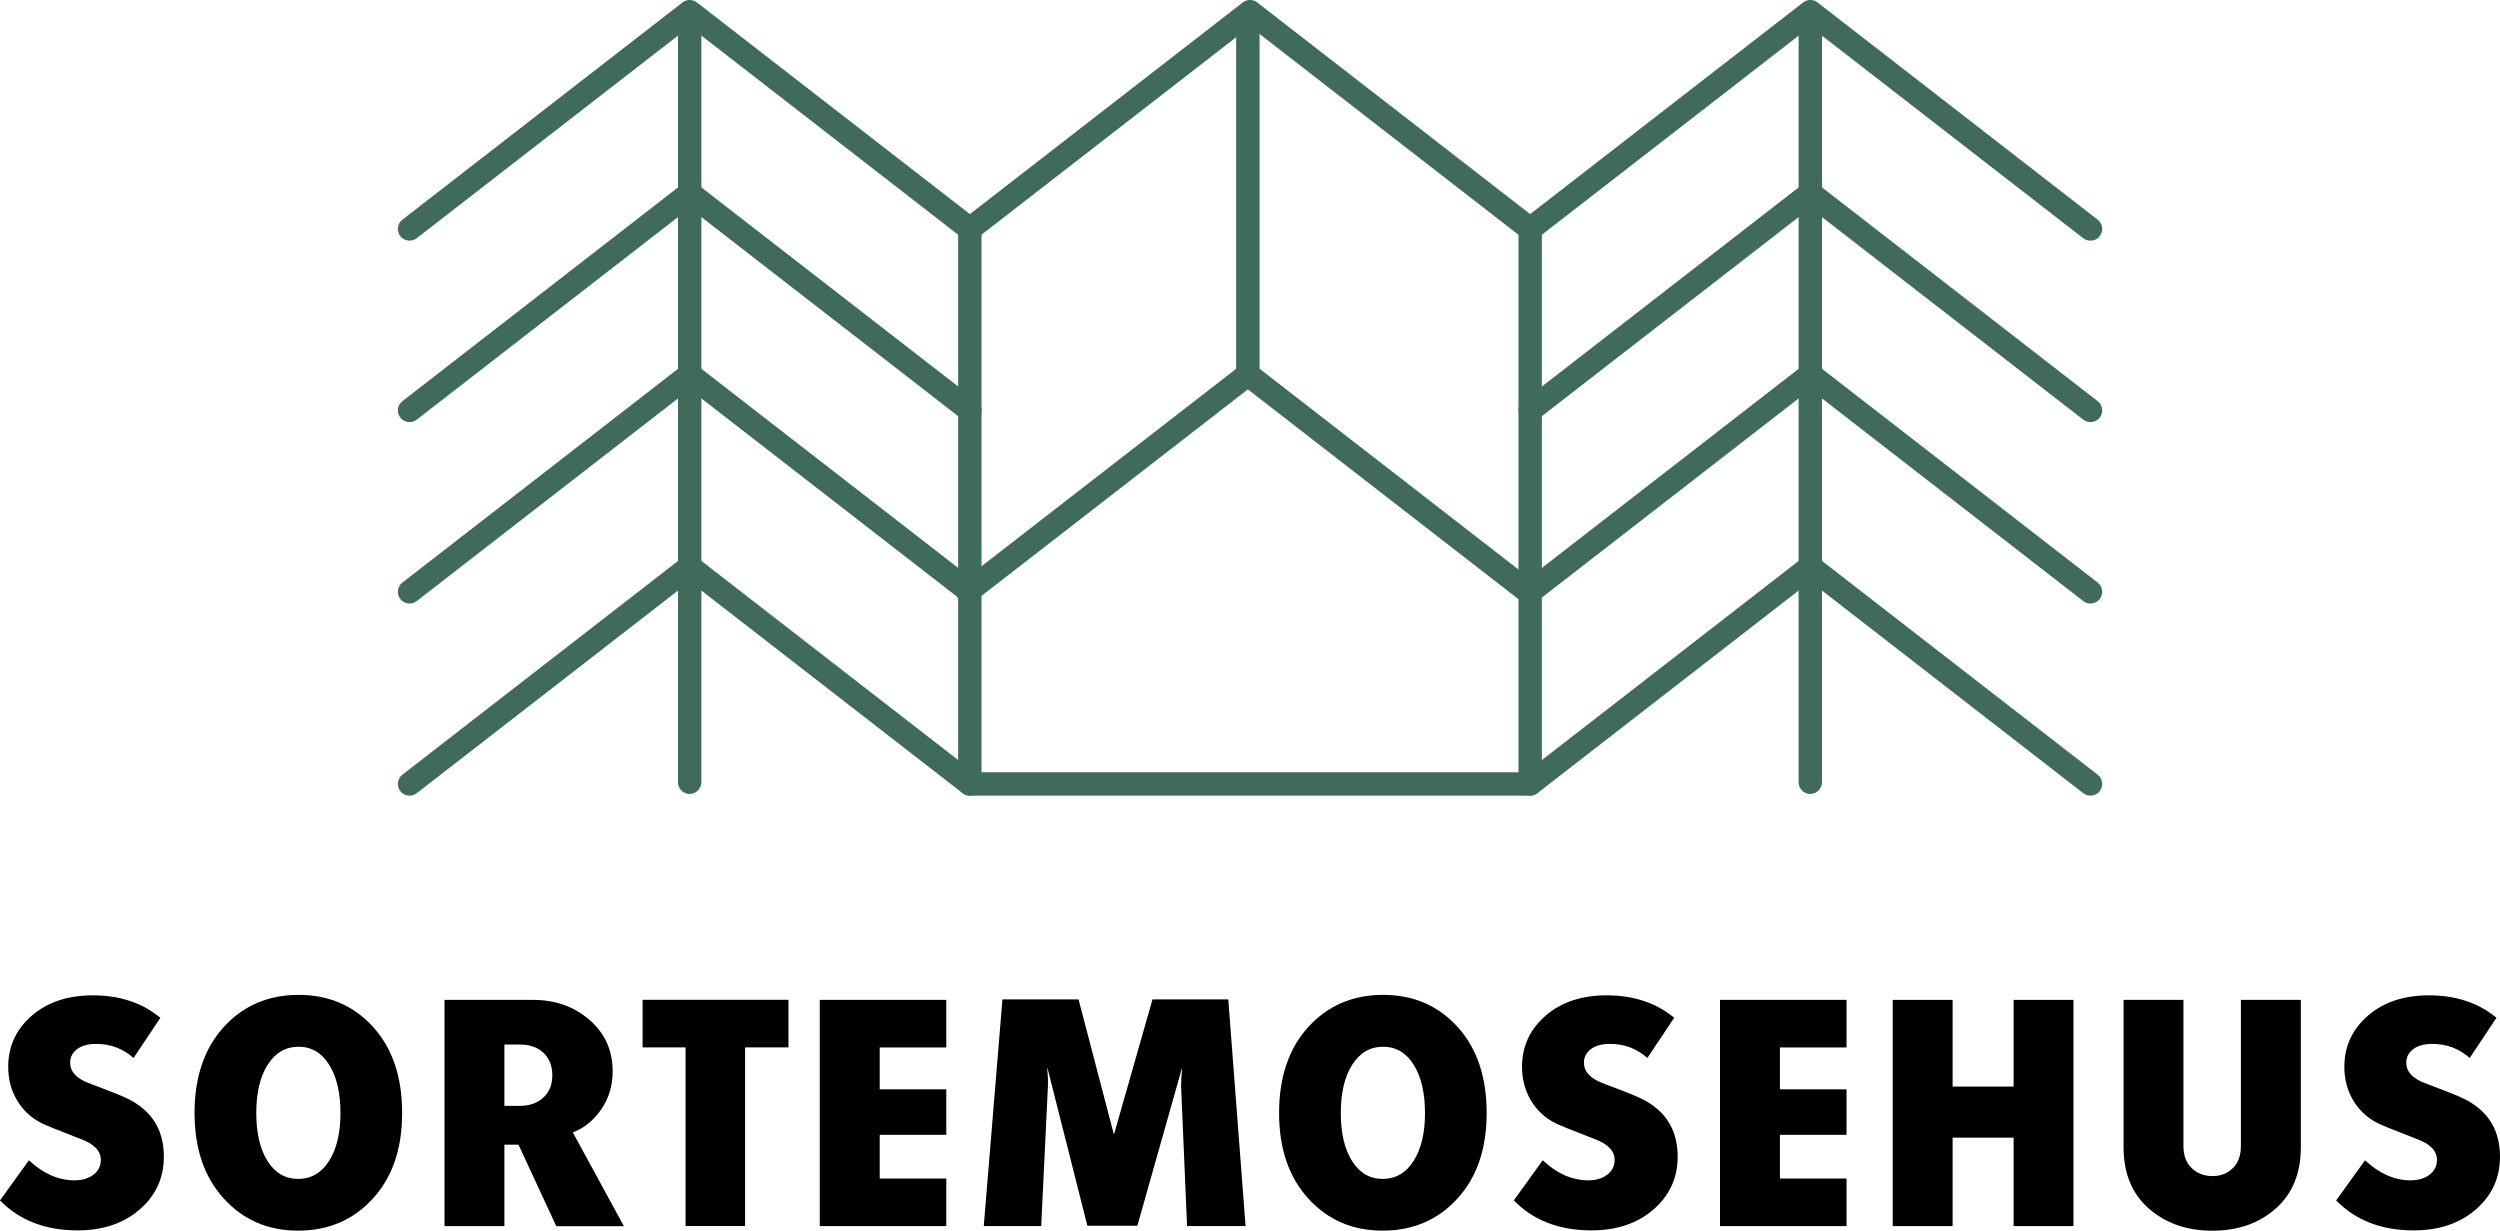 <svg xmlns="http://www.w3.org/2000/svg" id="Layer_2" viewBox="0 0 380.35 187.23"><defs><style>      .cls-1 {        fill: #406b5b;      }    </style></defs><g id="Layer_1-2" data-name="Layer_1"><g><g><path class="cls-1" d="M275.42,120.8c-.98,0-1.78-.8-1.78-1.78V2.39c0-.98.8-1.78,1.78-1.78s1.78.8,1.78,1.78v116.62c0,.98-.8,1.78-1.78,1.78Z"></path><path class="cls-1" d="M189.85,58.2c-.98,0-1.78-.8-1.78-1.78V2.94c0-.98.8-1.78,1.78-1.78s1.78.8,1.78,1.78v53.48c0,.98-.8,1.78-1.78,1.78Z"></path><path class="cls-1" d="M232.8,121.05h-85.24c-.98,0-1.78-.8-1.78-1.78s.8-1.78,1.78-1.78h85.24c.98,0,1.78.8,1.78,1.78s-.8,1.78-1.78,1.78Z"></path><path class="cls-1" d="M232.8,120.94c-.98,0-1.78-.8-1.78-1.78V35.02c0-.98.8-1.78,1.78-1.78s1.78.8,1.78,1.78v84.14c0,.98-.8,1.78-1.78,1.78Z"></path><path class="cls-1" d="M147.55,120.94c-.98,0-1.78-.8-1.78-1.78V35.02c0-.98.8-1.78,1.78-1.78s1.78.8,1.78,1.78v84.14c0,.98-.8,1.78-1.78,1.78Z"></path><path class="cls-1" d="M104.93,120.8c-.98,0-1.78-.8-1.78-1.78V2.39c0-.98.8-1.78,1.78-1.78s1.78.8,1.78,1.78v116.62c0,.98-.8,1.78-1.78,1.78Z"></path><path class="cls-1" d="M318.04,91.82c-.38,0-.77-.12-1.09-.37l-41.53-32.21-41.53,32.21c-.78.6-1.9.46-2.5-.32-.6-.78-.46-1.9.32-2.5l42.62-33.05c.64-.5,1.54-.5,2.19,0l42.62,33.05c.78.6.92,1.72.32,2.5-.35.45-.88.69-1.41.69Z"></path><path class="cls-1" d="M232.47,91.81c-.38,0-.77-.12-1.09-.37l-41.53-32.2-41.53,32.2c-.78.6-1.9.46-2.5-.32-.6-.78-.46-1.9.32-2.5l42.62-33.05c.64-.5,1.54-.5,2.19,0l42.62,33.05c.78.6.92,1.72.32,2.5-.35.45-.88.69-1.41.69Z"></path><path class="cls-1" d="M318.04,64.22c-.38,0-.77-.12-1.09-.37l-41.53-32.2-41.53,32.2c-.78.6-1.9.46-2.5-.32-.6-.78-.46-1.9.32-2.5l42.62-33.05c.64-.5,1.54-.5,2.19,0l42.62,33.05c.78.6.92,1.72.32,2.5-.35.45-.88.69-1.41.69Z"></path><path class="cls-1" d="M147.55,91.82c-.38,0-.77-.12-1.09-.37l-41.53-32.21-41.53,32.21c-.78.6-1.9.46-2.5-.32-.6-.78-.46-1.9.32-2.5l42.62-33.05c.64-.5,1.54-.5,2.19,0l42.62,33.05c.78.6.92,1.72.32,2.5-.35.45-.88.69-1.41.69Z"></path><path class="cls-1" d="M318.04,121.05c-.38,0-.77-.12-1.09-.37l-41.53-32.21-41.53,32.21c-.78.6-1.9.46-2.5-.32-.6-.78-.46-1.9.32-2.5l42.62-33.05c.64-.5,1.54-.5,2.19,0l42.62,33.05c.78.6.92,1.72.32,2.5-.35.45-.88.69-1.41.69Z"></path><path class="cls-1" d="M147.55,121.05c-.38,0-.77-.12-1.09-.37l-41.53-32.21-41.53,32.21c-.78.6-1.9.46-2.5-.32-.6-.78-.46-1.9.32-2.5l42.62-33.05c.64-.5,1.54-.5,2.19,0l42.62,33.05c.78.6.92,1.72.32,2.5-.35.45-.88.69-1.41.69Z"></path><path class="cls-1" d="M147.55,64.22c-.38,0-.77-.12-1.09-.37l-41.53-32.2-41.53,32.2c-.78.6-1.9.46-2.5-.32-.6-.78-.46-1.9.32-2.5l42.62-33.05c.64-.5,1.54-.5,2.19,0l42.62,33.05c.78.6.92,1.72.32,2.5-.35.45-.88.69-1.41.69Z"></path><path class="cls-1" d="M318.04,36.62c-.38,0-.77-.12-1.09-.37l-41.53-32.2-41.53,32.2c-.64.5-1.54.5-2.19,0L190.17,4.04l-41.53,32.2c-.64.5-1.54.5-2.19,0L104.93,4.04l-41.53,32.2c-.78.6-1.9.46-2.5-.32-.6-.78-.46-1.9.32-2.5L103.84.37c.64-.5,1.54-.5,2.19,0l41.53,32.2L189.08.37c.64-.5,1.54-.5,2.19,0l41.53,32.2L274.33.37c.64-.5,1.54-.5,2.19,0l42.62,33.05c.78.6.92,1.72.32,2.5-.35.45-.88.69-1.41.69Z"></path></g><g><path d="M24.4,154.85l-4.08,6.11c-1.61-1.43-3.5-2.14-5.68-2.14-1.25,0-2.23.27-2.92.8-.7.54-1.05,1.22-1.05,2.04,0,1.36.93,2.39,2.79,3.11.46.18,1.24.47,2.33.89,1.09.41,2.01.78,2.76,1.1,4.25,1.75,6.38,4.83,6.38,9.22,0,3.22-1.22,5.89-3.67,8.02-2.45,2.13-5.6,3.19-9.46,3.19-4.9,0-8.83-1.52-11.8-4.56l4.4-6.11c2.11,2,4.4,3.02,6.86,3.06,1.22,0,2.2-.29,2.95-.86s1.13-1.32,1.13-2.25c0-1.39-1.06-2.47-3.16-3.22-3.32-1.29-5.27-2.07-5.84-2.36-1.61-.82-2.86-1.98-3.75-3.49-.89-1.5-1.34-3.2-1.34-5.09,0-3.11,1.19-5.7,3.57-7.77,2.38-2.07,5.48-3.11,9.3-3.11,4.11,0,7.54,1.14,10.29,3.43Z"></path><path d="M56.76,156.24c2.95,3.25,4.42,7.61,4.42,13.08s-1.48,9.78-4.45,13.03c-2.97,3.25-6.76,4.88-11.37,4.88s-8.35-1.63-11.31-4.88c-2.97-3.25-4.45-7.6-4.45-13.03s1.48-9.83,4.45-13.08c2.97-3.25,6.76-4.88,11.37-4.88s8.39,1.63,11.34,4.88ZM40.73,161.98c-1.16,1.82-1.74,4.27-1.74,7.35s.57,5.51,1.72,7.32c1.14,1.81,2.7,2.71,4.66,2.71s3.53-.91,4.69-2.73c1.16-1.82,1.74-4.25,1.74-7.29s-.57-5.52-1.72-7.35c-1.14-1.82-2.7-2.74-4.66-2.74s-3.53.91-4.69,2.74Z"></path><path d="M78.88,174.15h-2.14v12.39h-9.11v-34.42h13.46c3.4,0,6.26,1.02,8.61,3.06s3.51,4.65,3.51,7.83c0,2.14-.57,4.06-1.72,5.74-1.14,1.68-2.59,2.86-4.34,3.54l7.77,14.26h-10.29l-5.74-12.39ZM79.09,168.25c1.47,0,2.65-.42,3.57-1.26s1.37-1.97,1.37-3.4-.45-2.56-1.34-3.41c-.89-.84-2.07-1.26-3.54-1.26h-2.41v9.33h2.36Z"></path><path d="M113.36,159.35v27.18h-9.06v-27.18h-6.54v-7.24h22.2v7.24h-6.6Z"></path><path d="M133.84,159.35v6.38h10.13v6.92h-10.13v6.65h10.13v7.24h-19.25v-34.42h19.25v7.24h-10.13Z"></path><path d="M180.6,186.54l-.91-21.29c0-.89.05-1.79.16-2.68h-.05l-6.76,23.91h-7.61l-6.06-23.97-.05.05c.11,1.04.14,1.93.11,2.68l-1.02,21.29h-8.74l2.84-34.48h11.58l5.36,20.48h.05l5.84-20.48h11.53l2.63,34.48h-8.9Z"></path><path d="M221.76,156.24c2.95,3.25,4.42,7.61,4.42,13.08s-1.48,9.78-4.45,13.03c-2.97,3.25-6.76,4.88-11.37,4.88s-8.35-1.63-11.31-4.88c-2.97-3.25-4.45-7.6-4.45-13.03s1.48-9.83,4.45-13.08c2.97-3.25,6.76-4.88,11.37-4.88s8.39,1.63,11.34,4.88ZM205.73,161.98c-1.16,1.82-1.74,4.27-1.74,7.35s.57,5.51,1.72,7.32c1.14,1.81,2.7,2.71,4.66,2.71s3.53-.91,4.69-2.73c1.16-1.82,1.74-4.25,1.74-7.29s-.57-5.52-1.72-7.35-2.7-2.74-4.66-2.74-3.53.91-4.69,2.74Z"></path><path d="M254.71,154.85l-4.08,6.11c-1.61-1.43-3.5-2.14-5.68-2.14-1.25,0-2.23.27-2.92.8-.7.54-1.05,1.22-1.05,2.04,0,1.36.93,2.39,2.79,3.11.46.18,1.24.47,2.33.89,1.09.41,2.01.78,2.76,1.1,4.25,1.75,6.38,4.83,6.38,9.22,0,3.22-1.22,5.89-3.67,8.02-2.45,2.13-5.6,3.19-9.46,3.19-4.9,0-8.83-1.52-11.8-4.56l4.4-6.11c2.11,2,4.4,3.02,6.86,3.06,1.22,0,2.2-.29,2.95-.86s1.13-1.32,1.13-2.25c0-1.39-1.06-2.47-3.16-3.22-3.32-1.29-5.27-2.07-5.84-2.36-1.61-.82-2.86-1.98-3.75-3.49-.89-1.5-1.34-3.2-1.34-5.09,0-3.11,1.19-5.7,3.57-7.77,2.38-2.07,5.48-3.11,9.3-3.11,4.11,0,7.54,1.14,10.29,3.43Z"></path><path d="M270.8,159.35v6.38h10.13v6.92h-10.13v6.65h10.13v7.24h-19.25v-34.42h19.25v7.24h-10.13Z"></path><path d="M306.35,186.54v-13.46h-9.28v13.46h-9.11v-34.42h9.11v13.19h9.28v-13.19h9.11v34.42h-9.11Z"></path><path d="M350.05,174.53c0,3.97-1.27,7.08-3.81,9.33s-5.76,3.38-9.65,3.38-7.12-1.13-9.68-3.38c-2.56-2.25-3.83-5.36-3.83-9.33v-22.41h9.11v22.25c0,1.43.42,2.55,1.26,3.35.84.8,1.89,1.21,3.14,1.21s2.29-.4,3.11-1.21c.82-.8,1.23-1.92,1.23-3.35v-22.25h9.12v22.41Z"></path><path d="M379.81,154.85l-4.07,6.11c-1.61-1.43-3.5-2.14-5.68-2.14-1.25,0-2.22.27-2.92.8-.7.54-1.05,1.22-1.05,2.04,0,1.36.93,2.39,2.79,3.11.46.18,1.24.47,2.33.89,1.09.41,2.01.78,2.76,1.1,4.25,1.75,6.38,4.83,6.38,9.22,0,3.22-1.22,5.89-3.67,8.02-2.45,2.13-5.6,3.19-9.46,3.19-4.9,0-8.83-1.52-11.8-4.56l4.4-6.11c2.11,2,4.4,3.02,6.86,3.06,1.21,0,2.2-.29,2.95-.86.75-.57,1.13-1.32,1.13-2.25,0-1.39-1.05-2.47-3.16-3.22-3.32-1.29-5.27-2.07-5.84-2.36-1.61-.82-2.86-1.98-3.75-3.49-.89-1.5-1.34-3.2-1.34-5.09,0-3.11,1.19-5.7,3.57-7.77,2.38-2.07,5.48-3.11,9.3-3.11,4.11,0,7.54,1.14,10.29,3.43Z"></path></g></g></g></svg>